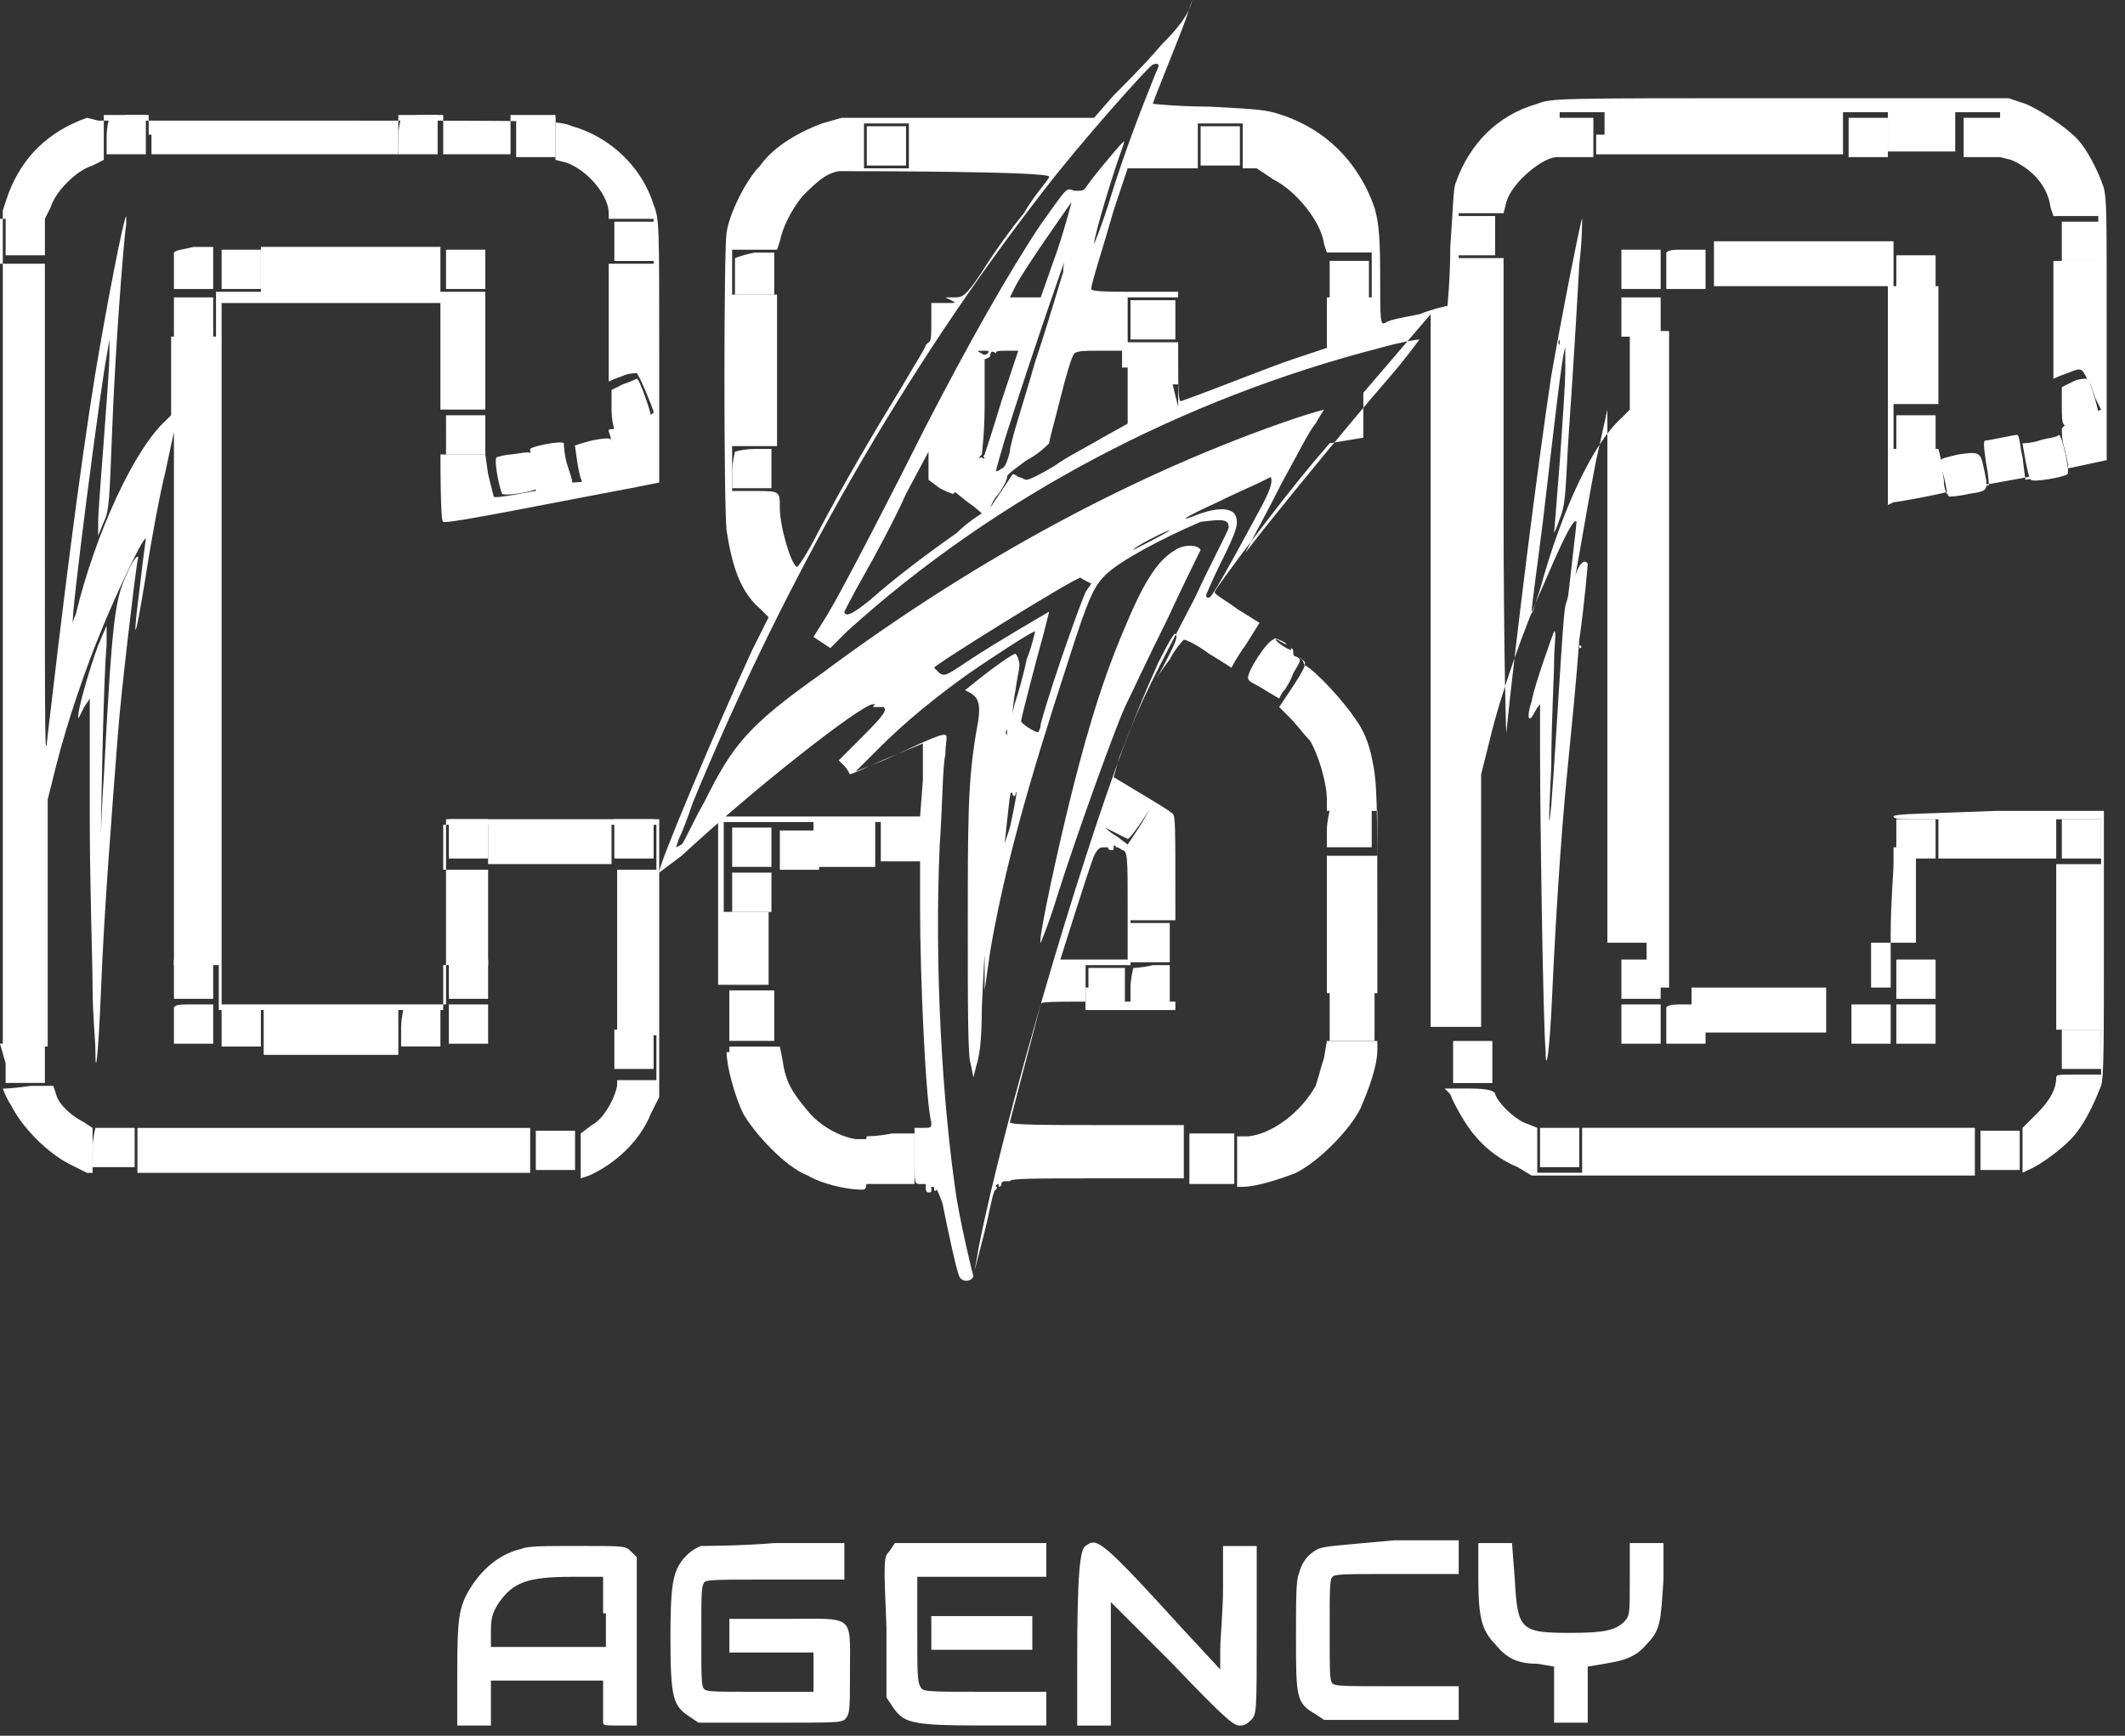 <svg width="60" height="49" viewBox="0 0 60 49" fill="none" xmlns="http://www.w3.org/2000/svg">
<rect x="0" y="0" width="60" height="49" fill="#333333" stroke="none"/>
<path d="M32.791 1.267C32.395 1.743 31.761 2.376 31.444 2.693L30.89 3.327H27.326H23.762L23.207 3.485C22.573 3.723 21.861 4.119 21.465 4.673C21.069 5.069 20.593 6.02 20.514 6.574C20.435 7.128 20.435 14.178 20.514 14.97C20.672 15.999 20.91 16.712 21.465 17.188L21.702 17.425L21.227 18.376C20.276 20.435 18.534 24.554 18.613 24.633C18.613 24.633 18.93 24.395 19.247 24.158C21.385 22.177 24.237 19.96 24.633 19.881C24.791 19.881 24.791 19.881 24.712 19.881C24.633 19.96 24.633 19.96 24.712 19.96H24.791C24.791 19.96 24.87 19.96 24.95 19.96C25.029 20.039 25.029 20.118 24.395 20.752L23.682 21.465L23.841 21.623C23.92 21.702 23.999 21.861 23.999 21.861C23.999 21.861 24.237 21.781 24.553 21.623C25.266 21.306 26.058 20.989 26.058 20.989C26.058 20.989 26.058 21.465 26.058 22.019L25.979 23.049H23.128H20.276V25.425V27.801H20.989H21.702V26.138C21.702 25.187 21.702 24.791 21.702 25.108V25.742H21.069H20.435V24.474V23.207H21.702H22.969V23.841V24.474H23.841H24.712V23.841V23.207H25.346H25.979H25.425H24.87V23.762V24.316H25.425H25.979V25.663C25.979 27.563 26.138 31.128 26.296 31.682C26.296 31.84 26.296 31.84 26.058 31.84H25.821V32.633C25.821 33.425 25.821 33.425 25.979 33.425C26.058 33.425 26.138 33.425 26.138 33.425C26.138 33.583 26.138 33.662 26.217 33.662C26.296 33.662 26.296 33.662 26.296 33.583C26.296 33.504 26.296 33.504 26.296 33.504C26.375 33.504 26.375 33.504 26.375 33.583C26.375 33.583 26.375 33.662 26.454 33.583C26.454 33.583 26.534 33.742 26.613 33.979C26.771 34.771 27.009 35.88 27.088 36.038C27.167 36.197 27.405 36.197 27.484 36.038C27.484 35.959 27.642 35.405 27.801 34.771C27.959 34.138 28.039 33.583 28.118 33.583C28.118 33.583 28.197 33.504 28.118 33.504C28.118 33.504 28.118 33.425 28.197 33.425C28.276 33.425 28.276 33.425 28.197 33.425C28.197 33.504 28.197 33.504 28.197 33.504C28.197 33.504 28.276 33.504 28.276 33.425C28.276 33.345 28.355 33.345 28.435 33.345C28.514 33.345 28.514 33.345 28.514 33.345C28.514 33.266 29.227 33.266 30.969 33.266H33.425V32.553V31.761H30.969C29.623 31.761 28.514 31.761 28.514 31.682C28.514 31.682 29.068 29.544 29.385 28.355C29.385 28.276 29.544 28.276 31.286 28.276H33.187V25.663C33.187 23.207 33.187 23.049 33.108 22.97C33.029 22.89 32.633 22.653 32.236 22.415L31.444 21.94L31.603 21.385C31.999 20.356 32.316 19.564 32.712 18.692C33.029 18.059 33.187 17.821 33.187 17.9C33.266 17.98 33.187 18.138 32.949 18.613C32.791 18.93 32.633 19.168 32.633 19.168C32.633 19.168 32.791 18.93 33.029 18.613C33.187 18.296 33.425 18.059 33.425 18.059C33.504 18.059 33.821 18.217 34.137 18.455C34.533 18.692 34.771 18.851 34.771 18.851C34.771 18.851 34.929 18.534 35.167 18.217L35.563 17.584L34.929 17.188C34.613 16.95 34.296 16.791 34.296 16.712C34.296 16.633 36.197 14.098 37.068 13.069L37.543 12.514L38.018 12.435L38.494 12.356V11.722V11.089L39.444 9.98L40.395 8.871V18.93V28.989H41.107H41.82V25.425V21.861L42.058 20.91C42.375 19.564 43.088 17.584 43.563 16.554C44.038 15.445 44.434 14.574 44.513 14.732C44.513 14.811 44.434 15.445 44.355 16.158C44.276 16.871 44.196 17.504 44.196 17.584C44.196 17.663 44.355 16.95 44.513 16.079C44.672 15.207 44.909 13.782 45.068 12.99L45.385 11.564V19.088V26.613H45.939H46.493V27.247V27.88H47.127H47.761V28.514V29.148H49.662H51.562V28.514V27.88H52.196H52.83V27.247V26.613H53.464H54.097V25.267V23.92H53.464V24.395C53.464 24.633 53.384 25.504 53.384 26.375V27.88H50.295H47.127V17.98V8.079H50.216H53.305V11.168V14.257L53.464 14.178C53.543 14.178 54.493 14.019 55.444 13.782C56.473 13.623 57.74 13.386 58.374 13.227L59.483 12.99V9.346C59.483 5.861 59.483 5.703 59.404 5.307C59.245 4.832 58.929 4.198 58.612 3.881C58.295 3.564 57.582 3.089 57.186 2.931L56.711 2.772H50.295C43.959 2.772 43.8 2.772 43.404 2.931C42.295 3.247 41.504 4.039 41.107 5.148C41.028 5.307 41.028 5.94 40.949 6.97C40.949 7.841 40.87 8.633 40.87 8.633C40.87 8.633 40.474 8.713 40.078 8.871C39.682 8.95 39.206 9.029 39.127 9.109C38.969 9.188 38.969 9.109 38.969 7.683C38.969 6.416 38.89 6.178 38.81 5.861C38.335 4.515 37.385 3.643 36.197 3.247C35.721 3.089 35.563 3.089 34.137 3.01C33.266 3.01 32.553 2.931 32.553 2.931C32.553 2.851 33.345 0.95 33.504 0.475C33.583 0.238 33.662 0 33.662 0C33.583 0.396 33.266 0.792 32.791 1.267ZM32.633 2.059C32.157 3.247 31.761 4.277 31.365 5.544C31.128 6.336 30.89 6.891 30.89 6.891C30.89 6.653 31.444 4.832 31.682 4.198C31.761 3.96 31.761 3.96 31.682 4.039C31.524 4.198 30.732 5.148 30.652 5.307C30.573 5.386 30.573 5.386 30.335 5.386C30.098 5.307 30.177 5.228 29.385 6.336C28.435 7.762 27.326 9.742 26.138 12.039C25.266 13.782 23.841 16.554 23.366 17.346L22.969 17.98L23.207 18.138L23.445 18.296L23.92 17.821C28.118 14.019 33.425 11.247 38.969 9.821C39.523 9.663 39.999 9.584 40.078 9.584C40.078 9.584 39.682 10.138 39.127 10.772C38.098 11.96 36.672 13.703 35.721 14.891C35.405 15.287 35.167 15.603 35.167 15.603C35.167 15.603 35.246 15.445 35.325 15.287C35.405 15.128 35.801 14.415 36.197 13.623C36.593 12.911 36.989 12.118 37.147 11.96C37.226 11.802 37.385 11.564 37.385 11.564C37.385 11.564 37.068 11.643 36.593 11.802C32.157 13.306 27.563 15.762 23.207 19.009C21.069 20.514 20.672 21.069 19.88 22.653C19.564 23.207 19.326 23.762 19.247 23.841L19.088 23.92L19.168 23.682C19.247 23.524 19.405 23.128 19.564 22.653C22.177 16.316 25.583 10.376 29.464 5.386C30.494 4.039 32.474 1.822 32.553 1.822C32.791 1.743 32.712 1.901 32.633 2.059ZM45.068 3.802V4.356H48.553H52.038V3.802V3.168H52.671H53.305V3.723V4.277H54.255H55.206V3.723V3.168H55.84H56.473V3.802V4.435L56.79 4.515C57.344 4.752 57.82 5.228 57.899 5.861L57.978 6.099H58.612H59.245V6.732V7.366H58.612H57.978V9.029C57.978 9.98 57.978 10.693 57.978 10.693C57.978 10.693 58.137 10.614 58.374 10.534C58.77 10.376 58.77 10.376 58.929 10.693C59.008 10.772 59.087 11.009 59.166 11.247L59.325 11.564L58.77 11.802C58.453 11.881 58.216 12.039 58.216 12.118C58.216 12.198 58.216 12.435 58.295 12.673C58.453 13.386 58.533 13.306 57.661 13.465L57.186 13.544L57.107 12.91C57.028 12.594 57.028 12.277 56.949 12.277C56.869 12.277 56.156 12.435 56.077 12.435C55.998 12.435 55.998 12.514 56.077 13.069C56.156 13.465 56.156 13.703 56.156 13.703C56.077 13.703 55.048 13.94 54.968 13.94C54.968 13.94 54.889 13.782 54.889 13.623C54.889 13.465 54.81 13.227 54.81 12.99L54.731 12.673H54.097H53.464V12.039V11.406H54.097H54.731V9.742V8.079H54.097H53.464V7.445V6.812H50.929H48.394V7.445V8.079H47.761H47.127V8.713V9.346H46.573H46.018V10.455V11.564L45.781 11.802C44.989 12.514 44.117 14.336 43.484 16.633C43.325 17.108 43.246 17.425 43.246 17.267C43.246 17.108 43.404 15.999 43.563 14.732C43.88 12.039 44.117 9.901 44.196 9.821C44.196 9.821 44.196 10.059 44.196 10.455C44.196 10.851 44.117 11.96 44.038 13.069C43.959 14.098 43.88 15.049 43.88 15.049C43.88 15.049 43.959 14.891 44.038 14.653C44.196 14.257 44.196 14.019 44.276 12.514C44.434 10.217 44.513 8.871 44.593 7.445C44.672 6.812 44.672 6.257 44.672 6.178C44.672 6.02 44.117 8.792 43.8 10.614C43.404 13.227 42.771 18.296 42.533 20.673C42.533 21.069 42.454 18.534 42.454 14.257V7.287H41.82H41.187V6.653V6.02H41.82H42.454L42.533 5.703C42.691 5.148 43.563 4.435 43.959 4.435C44.038 4.435 44.038 4.356 44.038 3.802V3.168H44.672H45.305V3.802H45.068ZM25.662 4.119V4.752H25.029H24.395V4.119V3.485H25.029H25.662V4.119ZM35.088 4.119V4.752H34.454H33.821V4.119V3.485H34.454H35.088V4.119ZM29.623 4.99C29.623 5.069 29.227 5.465 28.91 6.02C28.514 6.495 27.959 7.287 27.722 7.683C27.247 8.396 27.167 8.396 26.93 8.396H26.692L26.851 8.475C27.009 8.554 27.009 8.554 26.692 8.554H26.296V9.109C26.296 9.425 26.296 9.663 26.217 9.663L26.138 9.742C26.138 9.821 25.821 10.297 25.504 10.851C24.633 12.277 23.841 13.623 23.128 14.97C22.811 15.604 22.494 16.079 22.494 15.999C22.336 15.92 22.019 14.891 22.019 14.336C22.019 13.861 22.019 13.861 21.306 13.861H20.672V13.227V12.594H21.306H21.94V10.455V8.317H21.306H20.672V7.683V7.049H21.306H21.94L22.019 6.812C22.098 6.416 22.336 5.94 22.653 5.544C23.049 5.148 23.286 4.911 23.682 4.832C24.157 4.832 29.702 4.832 29.623 4.99ZM35.959 5.069C36.593 5.386 37.306 6.257 37.385 6.891L37.464 7.128H38.098H38.731V7.762V8.396H38.098H37.464V9.109V9.821L36.514 10.138C35.801 10.376 34.454 10.93 33.345 11.326C33.266 11.326 33.266 11.009 33.266 9.821V8.237H32.078C31.365 8.237 30.811 8.237 30.811 8.158C30.811 8 31.128 7.049 31.444 5.94L31.84 4.752H33.662H35.484L35.959 5.069ZM29.86 7.049L29.385 8.396H28.91H28.514L28.672 8.079C28.91 7.604 30.256 5.703 30.256 5.703C30.256 5.703 30.098 6.336 29.86 7.049ZM30.019 7.683C29.939 7.921 29.623 9.029 29.227 10.217C28.91 11.326 28.514 12.514 28.514 12.752C28.435 13.069 28.355 13.227 28.276 13.227C28.197 13.306 28.118 13.306 28.118 13.306C28.118 13.306 28.276 12.673 28.514 11.96C29.147 9.98 30.098 7.208 30.098 7.287C30.098 7.208 30.019 7.445 30.019 7.683ZM33.266 9.029V9.663H32.553H31.84V9.029V8.396H32.553H33.266V9.029ZM44.038 9.742C43.959 9.821 44.038 9.821 44.038 9.742C43.959 9.663 44.038 9.584 44.038 9.584C44.038 9.663 44.038 9.742 44.038 9.742ZM27.88 9.98C27.88 9.98 27.801 10.059 27.722 9.98C27.563 9.901 27.563 9.901 27.801 9.901C27.88 9.901 27.959 9.901 27.88 9.98ZM28.118 9.98C28.118 9.901 28.197 9.901 28.435 9.901H28.751L28.276 11.326C28.039 12.118 27.801 12.831 27.801 12.831C27.801 12.831 27.722 12.91 27.801 12.91C27.801 12.91 27.801 12.99 27.722 12.91C27.642 12.91 27.484 12.99 27.247 13.386L26.93 13.861L27.326 14.178C27.563 14.336 27.722 14.495 27.722 14.495C27.722 14.495 27.326 14.732 27.009 15.049C26.217 15.603 25.266 16.316 24.553 16.95C24.157 17.267 23.999 17.346 23.92 17.346C23.841 17.346 23.841 17.267 23.841 17.267C23.841 17.267 24.078 16.791 24.395 16.237C24.712 15.683 25.266 14.653 25.583 13.94L26.217 12.752V13.148V13.544L26.534 13.782C26.692 13.861 26.851 13.94 26.93 13.94C26.93 13.94 27.088 13.623 27.326 13.386C27.484 13.069 27.722 12.831 27.722 12.831C27.722 12.831 27.801 12.198 27.801 11.485C27.801 10.693 27.801 10.138 27.801 10.138C27.801 10.138 27.88 10.138 27.959 10.059C27.959 9.901 28.039 9.901 28.118 9.98C28.118 10.059 28.118 10.059 28.118 9.98ZM31.84 10.376V10.851H32.553H33.266V11.168V11.485L33.187 11.168L33.108 10.851H32.474H31.84V11.406V11.96L31.128 12.356C30.732 12.594 30.098 12.91 29.781 13.148C29.385 13.386 29.068 13.544 28.989 13.544C28.91 13.544 28.831 13.465 28.751 13.465C28.672 13.386 28.593 13.386 28.593 13.386C28.593 13.386 28.435 13.623 28.276 13.861C28.118 14.098 27.959 14.336 27.959 14.336C27.959 14.336 28.039 14.098 28.197 13.94C28.355 13.703 28.435 13.544 28.435 13.465C28.435 13.386 28.672 13.227 28.989 12.99C29.306 12.831 29.544 12.594 29.623 12.514C29.623 12.435 29.781 11.881 29.939 11.247C30.098 10.614 30.256 10.059 30.335 9.98C30.415 9.901 30.652 9.901 31.048 9.901H31.682V10.376H31.84ZM35.642 14.257C34.613 16.158 34.217 16.871 34.137 16.871C34.058 16.871 34.058 16.871 34.058 16.791C34.058 16.791 34.217 16.395 34.454 15.92C34.929 14.97 35.009 14.732 34.85 14.495C34.692 14.336 34.375 14.336 33.9 14.495C33.108 14.811 33.504 14.574 34.375 14.178C34.85 13.94 35.405 13.703 35.563 13.623C35.721 13.544 35.88 13.465 35.88 13.465C35.959 13.623 35.801 13.94 35.642 14.257ZM34.692 14.891C34.692 14.97 34.217 15.841 33.741 16.871C32.633 19.009 32.236 19.722 31.761 20.989C30.415 24.554 28.355 31.603 27.642 35.167C27.563 35.642 27.484 36.038 27.484 36.038C27.484 36.038 27.167 34.771 27.009 33.821C26.613 31.207 26.375 27.326 26.534 23.841C26.613 22.732 26.613 21.623 26.692 21.306C26.692 20.989 26.771 20.752 26.692 20.752C26.613 20.673 25.821 21.069 24.95 21.465L24.157 21.781L24.791 21.148C25.583 20.356 26.375 19.722 27.247 19.088C28.039 18.534 29.147 17.821 29.227 17.821C29.227 17.821 29.147 18.217 28.989 18.613C28.91 19.009 28.751 19.564 28.672 19.801C28.593 20.039 28.593 20.197 28.593 20.197C28.593 20.197 28.593 19.881 28.672 19.485C28.751 18.93 28.831 18.772 28.751 18.613C28.751 18.534 28.672 18.455 28.672 18.455C28.593 18.455 28.039 18.851 27.642 19.168L27.247 19.485L27.405 19.564C27.642 19.722 27.722 19.881 27.563 20.673C27.326 22.098 27.326 23.049 27.326 26.375C27.326 28.197 27.326 29.86 27.405 30.019L27.484 30.415L27.563 30.098C27.642 29.86 27.722 29.464 27.722 28.435C27.801 26.93 27.801 26.613 27.801 27.405V27.959L27.959 26.851C28.355 24.554 28.989 22.257 30.177 18.613C30.732 16.871 30.89 16.554 31.207 16.237C31.603 15.841 32.791 15.207 33.9 14.732C34.533 14.653 34.692 14.653 34.692 14.891ZM33.029 14.97C32.949 15.049 31.999 15.524 31.999 15.524C31.999 15.445 32.949 14.97 33.029 14.97ZM30.652 16.395L30.811 16.475L30.652 16.712C30.573 16.871 29.781 19.009 29.385 20.435C29.385 20.593 29.306 20.673 29.306 20.673C29.227 20.673 28.831 20.435 28.831 20.356C28.831 20.277 29.306 18.455 29.464 17.9C29.544 17.584 29.623 17.267 29.623 17.267C29.623 17.267 28.118 18.138 27.405 18.613C26.692 19.088 26.692 19.088 26.534 19.009C26.454 18.93 26.375 18.851 26.375 18.851C26.375 18.772 30.335 16.316 30.494 16.316C30.415 16.237 30.494 16.316 30.652 16.395ZM28.514 20.435C28.514 20.276 28.514 20.197 28.514 20.276C28.514 20.276 28.514 20.356 28.514 20.435ZM28.435 20.752C28.355 20.673 28.435 20.593 28.435 20.593C28.435 20.673 28.435 20.673 28.435 20.752ZM32.078 22.494C32.316 22.653 32.474 22.811 32.474 22.811C32.474 22.811 32.316 23.128 32.157 23.366L31.84 23.841L31.524 23.603C31.365 23.524 31.207 23.366 31.207 23.366C31.207 23.366 31.365 23.445 31.524 23.524C31.682 23.603 31.84 23.682 31.84 23.682C31.92 23.682 32.395 22.97 32.474 22.811C32.474 22.811 32.316 22.653 32.078 22.494C31.84 22.336 31.682 22.177 31.682 22.177C31.524 22.177 31.603 22.257 32.078 22.494ZM28.672 22.415C28.751 22.177 28.672 22.653 28.514 23.366C28.355 23.841 28.276 24.078 28.355 23.92C28.514 22.494 28.514 22.257 28.593 22.415C28.593 22.494 28.672 22.494 28.672 22.415ZM31.286 23.92C31.286 23.92 31.286 23.999 31.365 23.999C31.444 23.999 31.444 23.999 31.444 23.92C31.444 23.841 31.444 23.841 31.524 23.92C31.603 23.92 31.682 23.999 31.682 23.999C31.84 23.999 31.84 24.237 31.84 25.583V27.088H30.89C30.415 27.088 29.939 27.088 29.939 27.088C29.939 27.088 30.732 24.554 30.89 24.158C30.969 23.999 31.048 23.92 31.128 23.92C31.207 23.92 31.286 23.92 31.286 23.92ZM33.187 27.247V28.514H31.92H30.652V27.88V27.247H31.286H31.92V26.613V25.979H32.553H33.187V27.247Z" fill="white"/>
<path d="M43.88 3.881V4.435H44.434H44.989V3.881V3.326H44.434H43.88V3.881Z" fill="white"/>
<path d="M52.196 3.881V4.435H52.751H53.305V3.881V3.326H52.751H52.196V3.881Z" fill="white"/>
<path d="M55.444 3.881V4.435H55.998H56.553V3.881V3.326H55.998H55.444V3.881Z" fill="white"/>
<path d="M41.108 6.652V7.207H41.662H42.216V6.652V6.098H41.662H41.108V6.652Z" fill="white"/>
<path d="M58.216 6.812V7.367H58.77H59.325V6.812V6.258H58.77H58.216V6.812Z" fill="white"/>
<path d="M45.781 7.603V8.158H46.335H46.889V7.603V7.049H46.335H45.781V7.603Z" fill="white"/>
<path d="M47.048 7.128C47.048 7.207 47.048 7.445 47.048 7.682V8.158H47.602H48.157V7.603V7.049H47.602C47.285 7.049 47.127 7.049 47.048 7.128Z" fill="white"/>
<path d="M53.543 7.682V8.316H54.097H54.652V7.761V7.207H54.097H53.543V7.682Z" fill="white"/>
<path d="M45.781 8.951V9.505H46.335H46.889V8.951V8.396H46.335H45.781V8.951Z" fill="white"/>
<path d="M58.533 10.771L58.216 10.929V11.404C58.216 12.117 58.216 12.117 58.77 11.88C59.008 11.8 59.245 11.642 59.245 11.642C59.245 11.563 59.008 10.691 58.929 10.691C58.849 10.691 58.691 10.691 58.533 10.771Z" fill="white"/>
<path d="M53.543 12.277V12.832H54.097H54.652V12.277V11.723H54.097H53.543V12.277Z" fill="white"/>
<path d="M57.582 12.436C57.345 12.515 57.107 12.515 57.107 12.515C57.107 12.515 57.266 13.545 57.345 13.545C57.424 13.624 58.295 13.465 58.374 13.386C58.454 13.307 58.216 12.277 58.137 12.277C58.058 12.357 57.82 12.357 57.582 12.436Z" fill="white"/>
<path d="M55.285 12.831C54.652 12.989 54.731 12.91 54.889 13.464C54.969 13.781 54.969 14.018 55.048 14.018C55.048 14.018 55.286 14.018 55.602 13.939C56.157 13.86 56.157 13.86 55.998 13.147C55.919 12.751 55.84 12.751 55.285 12.831Z" fill="white"/>
<path d="M24.474 4.119V4.673H25.029H25.583V4.119V3.564H25.029H24.474V4.119Z" fill="white"/>
<path d="M33.9 4.119V4.673H34.454H35.009V4.119V3.564H34.454H33.9V4.119Z" fill="white"/>
<path d="M20.752 7.289C20.752 7.368 20.752 7.606 20.752 7.844V8.319H21.306H21.861V7.685V7.131H21.306C20.91 7.21 20.752 7.289 20.752 7.289Z" fill="white"/>
<path d="M20.752 12.753C20.752 12.753 20.673 13.07 20.673 13.307V13.783H21.227H21.782V13.228V12.674H21.306C20.989 12.674 20.752 12.753 20.752 12.753Z" fill="white"/>
<path d="M37.544 7.84V8.474H38.098H38.652V7.92V7.365H38.098H37.544V7.84Z" fill="white"/>
<path d="M31.92 9.029V9.583H32.553H33.187V9.029V8.475H32.553H31.92V9.029Z" fill="white"/>
<path d="M33.187 15.525C32.632 15.842 32.236 16.555 31.682 17.901C31.048 19.406 30.573 21.069 30.098 23.05C29.702 24.713 29.306 26.614 29.385 26.614C29.385 26.614 29.623 26.059 29.86 25.267C30.415 23.525 31.444 20.673 31.761 19.961C31.919 19.644 32.395 18.614 32.949 17.505C33.424 16.476 33.9 15.525 33.9 15.525C33.82 15.367 33.424 15.367 33.187 15.525Z" fill="white"/>
<path d="M31.92 26.611V27.166H32.474H33.029V26.611V26.057H32.474H31.92V26.611Z" fill="white"/>
<path d="M30.653 27.879V28.433H31.207H31.762V27.879V27.324H31.286H30.732V27.879H30.653Z" fill="white"/>
<path d="M31.999 27.325C31.999 27.325 31.92 27.642 31.92 27.88V28.355H32.474H33.029V27.8V27.246H32.553C32.236 27.325 31.999 27.325 31.999 27.325Z" fill="white"/>
<path d="M2.455 3.325C1.347 3.721 0.634 4.434 0.238 5.464L0.079 5.939V17.741V29.542H0.713H1.347V26.057V22.572L1.584 21.622C1.901 20.354 2.455 18.77 2.852 17.82C3.168 17.028 4.04 15.127 4.119 15.206C4.119 15.206 4.04 15.761 3.96 16.473C3.723 18.295 3.802 18.216 4.119 16.236C4.277 15.206 4.515 13.939 4.673 13.305L4.911 12.196V19.721V27.245H5.544H6.178V27.879V28.513H6.812H7.445V29.146V29.78H9.346H11.247V29.146V28.513H11.881H12.514V27.879V27.245H13.148H13.782V25.899V24.552H13.148H12.514V23.919V23.285H13.148H13.782V23.84V24.394H15.524H17.267V23.84V23.285H17.901H18.534V23.919V24.552H17.98H17.425V26.928V29.226H17.98H18.534V29.859V30.493H17.98H17.425V30.651C17.346 31.047 17.029 31.602 16.712 31.76L16.396 31.998V32.631V33.265L16.633 33.186C17.346 32.869 18.059 32.235 18.376 31.443L18.613 30.968V27.958C18.613 26.295 18.613 24.552 18.613 23.998V23.127H15.604H12.594V25.74V28.354H9.426H6.257V18.453V8.553H9.346H12.435V11.642C12.435 13.305 12.435 14.731 12.514 14.731C12.594 14.81 15.683 14.177 17.821 13.78L18.613 13.622V9.899C18.613 6.335 18.613 6.177 18.455 5.781C18.138 4.751 17.267 3.88 16.158 3.563C15.762 3.405 15.604 3.405 9.267 3.405H2.772L2.455 3.325ZM4.277 3.801V4.355H7.762H11.247V3.801V3.246H11.881H12.514V3.801V4.355H13.465H14.415V3.801V3.246H15.049H15.683V3.88V4.513L16 4.593C16.633 4.83 17.188 5.543 17.188 6.018V6.177H17.821H18.455V6.81V7.444H17.821H17.188V9.107C17.188 10.058 17.188 10.771 17.188 10.771C17.188 10.771 17.346 10.691 17.584 10.612C17.742 10.533 17.98 10.533 17.98 10.533C18.059 10.612 18.455 11.563 18.455 11.642C18.455 11.721 17.425 12.117 17.267 12.117C17.188 12.117 17.188 12.117 17.188 12.196C17.267 12.275 17.425 13.384 17.425 13.384C17.425 13.384 17.108 13.464 16.792 13.543C16.396 13.622 16.158 13.622 16.158 13.622C16.158 13.543 16.079 13.305 16 13.068C15.92 12.751 15.92 12.513 15.92 12.513C15.841 12.434 15.049 12.592 14.97 12.671C14.97 12.671 14.97 12.988 15.049 13.305C15.128 13.622 15.128 13.86 15.128 13.86C15.049 13.86 13.94 14.097 13.94 14.018C13.94 14.018 13.861 13.701 13.782 13.384L13.703 12.83H13.069H12.435V12.196V11.563H13.069H13.703V9.899V8.236H13.069H12.435V7.602V6.969H9.901H7.366V7.602V8.236H6.733H6.099V8.87V9.503H5.465H4.832V10.612V11.721L4.673 11.88C3.802 12.671 2.693 15.048 2.139 17.345C2.059 17.503 2.059 17.582 2.059 17.582C1.98 17.503 2.852 10.85 3.01 10.058L3.089 9.583V10.058C3.089 10.295 3.01 11.404 2.931 12.434C2.852 13.464 2.772 14.493 2.772 14.731V15.127L2.931 14.731C3.089 14.414 3.089 14.097 3.168 12.117C3.248 9.979 3.485 6.81 3.564 6.335C3.564 6.177 3.564 6.098 3.564 6.098C3.485 6.177 3.01 8.632 2.693 10.533C2.218 13.464 1.743 17.345 1.347 20.75C1.267 21.622 1.267 21.067 1.267 14.572V7.444H0.634H0V6.81V6.177H0.634H1.267L1.426 5.86C1.505 5.622 1.663 5.385 1.901 5.147C2.139 4.909 2.376 4.751 2.614 4.672L2.931 4.513V3.88V3.246H3.564H4.198V3.801H4.277Z" fill="white"/>
<path d="M3.089 3.325C3.089 3.325 3.01 3.563 3.01 3.88V4.355H3.564H4.118V3.801V3.246H3.564C3.326 3.325 3.089 3.325 3.089 3.325Z" fill="white"/>
<path d="M11.327 3.325C11.327 3.325 11.248 3.563 11.248 3.88V4.355H11.802H12.357V3.801V3.246H11.802C11.644 3.325 11.327 3.325 11.327 3.325Z" fill="white"/>
<path d="M14.574 3.881V4.435H15.128H15.683V3.881V3.326H15.128H14.574V3.881Z" fill="white"/>
<path d="M0.159 6.652V7.207H0.713H1.268V6.652V6.098H0.713H0.159V6.652Z" fill="white"/>
<path d="M17.346 6.812V7.367H17.901H18.455V6.812V6.258H17.901H17.346V6.812Z" fill="white"/>
<path d="M4.911 7.129C4.911 7.208 4.911 7.446 4.911 7.684V8.159H5.465H6.02V7.525V6.971H5.465C5.149 7.05 4.99 7.05 4.911 7.129Z" fill="white"/>
<path d="M6.257 7.603V8.158H6.812H7.366V7.603V7.049H6.812H6.257V7.603Z" fill="white"/>
<path d="M12.594 7.603V8.158H13.148H13.703V7.603V7.049H13.148H12.594V7.603Z" fill="white"/>
<path d="M4.911 8.951V9.505H5.465H6.02V8.951V8.396H5.465H4.911V8.951Z" fill="white"/>
<path d="M17.584 10.85L17.267 11.008V11.563C17.267 11.88 17.346 12.117 17.346 12.117C17.425 12.196 18.376 11.8 18.376 11.721C18.376 11.642 18.059 10.691 17.98 10.691C17.98 10.691 17.821 10.771 17.584 10.85Z" fill="white"/>
<path d="M12.594 12.277V12.832H13.148H13.703V12.277V11.723H13.148H12.594V12.277Z" fill="white"/>
<path d="M16.712 12.436C16.396 12.516 16.158 12.595 16.237 12.595C16.316 13.228 16.396 13.624 16.475 13.624C16.633 13.624 17.425 13.466 17.425 13.466C17.504 13.387 17.346 12.595 17.267 12.436C17.267 12.357 17.108 12.357 16.712 12.436Z" fill="white"/>
<path d="M14.416 12.831C14.257 12.831 14.02 12.911 14.02 12.911C13.94 12.99 14.099 13.782 14.178 13.94C14.257 14.019 15.287 13.861 15.287 13.703C15.287 13.623 15.208 13.386 15.208 13.148C14.97 12.673 15.049 12.752 14.416 12.831Z" fill="white"/>
<path d="M3.564 16.237C3.248 16.95 3.168 17.425 2.931 21.94C2.852 23.049 2.852 23.762 2.852 23.445C2.852 22.89 2.931 18.93 3.01 18.217V17.663L2.772 18.217C2.535 18.851 2.139 20.197 2.218 20.277C2.218 20.277 2.297 20.118 2.376 19.96L2.535 19.722V23.128C2.535 25.029 2.614 27.168 2.614 27.88C2.614 28.593 2.693 29.385 2.693 29.623C2.693 30.494 2.772 29.86 2.852 27.959C2.931 25.821 3.168 22.811 3.327 20.752C3.406 19.643 3.802 16.316 3.881 15.841C3.96 15.604 3.802 15.683 3.564 16.237Z" fill="white"/>
<path d="M44.514 16.157C44.355 16.474 44.276 16.87 44.197 17.107C44.117 17.503 43.959 20.672 43.801 22.731C43.721 23.523 43.721 23.285 43.801 21.622C43.801 20.434 43.88 19.087 43.88 18.691C43.88 18.216 43.959 17.82 43.88 17.82C43.88 17.82 43.325 19.325 43.246 19.8C43.088 20.276 43.167 20.434 43.325 20.117C43.405 19.959 43.484 19.88 43.484 19.88C43.484 19.88 43.484 20.513 43.484 21.305C43.484 22.81 43.563 28.75 43.642 29.701C43.642 30.176 43.721 30.018 43.801 28.592C43.88 26.849 44.038 23.84 44.276 21.543C44.355 20.751 44.514 19.167 44.593 18.058C44.751 16.949 44.83 15.919 44.83 15.919C44.751 15.761 44.593 15.919 44.514 16.157Z" fill="white"/>
<path d="M35.959 18.058C36.038 18.137 36.038 18.137 35.959 18.058C35.801 18.058 35.167 19.009 35.246 19.167C35.246 19.246 35.484 19.326 35.721 19.484L36.117 19.721L36.197 19.563C36.276 19.484 36.434 19.246 36.514 19.009C36.751 18.613 36.751 18.613 36.593 18.534C36.514 18.534 36.514 18.454 36.514 18.375C36.514 18.375 36.514 18.296 36.434 18.296C36.355 18.296 36.355 18.296 36.434 18.296C36.514 18.375 36.434 18.375 36.197 18.217C35.959 18.058 35.959 17.979 36.197 18.137C36.355 18.217 36.355 18.217 36.276 18.137C36.117 18.058 35.959 17.979 35.959 18.058Z" fill="white"/>
<path d="M44.593 18.299C44.593 18.378 44.593 18.378 44.593 18.299C44.672 18.299 44.672 18.219 44.593 18.219C44.593 18.219 44.593 18.219 44.593 18.299Z" fill="white"/>
<path d="M36.751 18.614C36.91 18.693 36.91 18.772 36.435 19.485L36.118 19.96L36.435 20.277C36.593 20.436 36.831 20.752 36.989 20.911C37.227 21.307 37.464 22.099 37.464 22.574V22.891H38.177H38.89V23.524V24.158H38.177H37.464V26.138V28.039H38.177H38.89V26.218C38.89 22.574 38.89 22.099 38.732 21.386C38.652 20.99 38.494 20.594 38.256 20.277C37.94 19.802 37.148 18.931 36.831 18.772C36.751 18.535 36.672 18.535 36.751 18.614Z" fill="white"/>
<path d="M37.543 22.888C37.543 22.888 37.464 23.205 37.464 23.442V23.918H38.098H38.731V23.363V22.809H38.177C37.86 22.809 37.623 22.809 37.543 22.888Z" fill="white"/>
<path d="M53.464 23.049C53.464 23.128 53.702 23.128 54.098 23.128H54.731V23.683V24.237H56.395H58.058V23.683V23.128H58.691H59.325V23.762V24.395H58.691H58.058V26.772V29.069H58.691H59.325V29.702V30.336H58.691C58.137 30.336 58.058 30.336 58.058 30.415C58.058 30.732 57.9 31.049 57.504 31.445L57.107 31.841V32.474V33.108L57.266 33.029C57.662 32.87 58.375 32.316 58.612 31.999C58.929 31.603 59.167 31.049 59.325 30.653C59.404 30.415 59.404 29.385 59.404 26.613V22.891H56.395C54.414 22.97 53.464 22.97 53.464 23.049Z" fill="white"/>
<path d="M12.673 23.681V24.236H13.227H13.782V23.681V23.127H13.227H12.673V23.681Z" fill="white"/>
<path d="M17.346 23.681V24.236H17.901H18.455V23.681V23.127H17.901H17.346V23.681Z" fill="white"/>
<path d="M53.543 23.681V24.236H54.097H54.652V23.681V23.127H54.097H53.543V23.681Z" fill="white"/>
<path d="M58.216 23.681V24.236H58.77H59.325V23.681V23.127H58.77H58.216V23.681Z" fill="white"/>
<path d="M20.673 23.918V24.472H21.227H21.782V23.918V23.363H21.227H20.673V23.918Z" fill="white"/>
<path d="M22.019 24V24.554H22.574H23.128V24V23.445H22.574H22.019V24Z" fill="white"/>
<path d="M20.673 25.189V25.744H21.227H21.782V25.189V24.635H21.227H20.673V25.189Z" fill="white"/>
<path d="M4.911 27.642V28.197H5.465H6.02V27.642V27.088H5.465H4.911V27.642Z" fill="white"/>
<path d="M12.673 27.642V28.197H13.227H13.782V27.642V27.088H13.227H12.673V27.642Z" fill="white"/>
<path d="M45.781 27.642V28.197H46.335H46.889V27.642V27.088H46.335H45.781V27.642Z" fill="white"/>
<path d="M53.543 27.642V28.197H54.097H54.652V27.642V27.088H54.097H53.543V27.642Z" fill="white"/>
<path d="M20.593 28.672V29.385H21.227H21.861V28.672V27.959H21.227H20.593V28.672Z" fill="white"/>
<path d="M37.544 28.672V29.385H38.177H38.811V28.672V27.959H38.177H37.544V28.672Z" fill="white"/>
<path d="M4.911 28.435C4.911 28.514 4.911 28.752 4.911 28.989V29.464H5.465H6.02V28.91V28.355H5.465C5.069 28.355 4.99 28.355 4.911 28.435Z" fill="white"/>
<path d="M6.257 28.911V29.544H6.812H7.366V28.99V28.436H6.812H6.257V28.911Z" fill="white"/>
<path d="M11.405 28.434C11.405 28.434 11.326 28.751 11.326 28.989V29.543H11.881H12.435V28.989V28.434H11.881C11.722 28.355 11.405 28.355 11.405 28.434Z" fill="white"/>
<path d="M12.673 28.91V29.464H13.227H13.782V28.91V28.355H13.227H12.673V28.91Z" fill="white"/>
<path d="M45.781 28.91V29.464H46.335H46.889V28.91V28.355H46.335H45.781V28.91Z" fill="white"/>
<path d="M47.048 28.435C47.048 28.514 47.048 28.752 47.048 28.989V29.464H47.602H48.157V28.91V28.355H47.602C47.285 28.355 47.127 28.355 47.048 28.435Z" fill="white"/>
<path d="M52.276 28.91V29.464H52.83H53.384V28.91V28.355H52.83H52.276V28.91Z" fill="white"/>
<path d="M53.543 28.91V29.464H54.097H54.652V28.91V28.355H54.097H53.543V28.91Z" fill="white"/>
<path d="M17.346 29.623V30.177H17.901H18.455V29.623V29.068H17.901H17.346V29.623Z" fill="white"/>
<path d="M58.216 29.623V30.177H58.77H59.325V29.623V29.068H58.77H58.216V29.623Z" fill="white"/>
<path d="M20.515 29.703C20.515 30.099 20.752 30.971 20.99 31.446C21.307 32 22.178 32.951 22.811 33.188C23.207 33.426 23.92 33.584 24.316 33.584C24.475 33.584 24.475 33.584 24.475 32.872V32.159H24.158C23.683 32.08 23.128 31.763 22.811 31.367C22.415 30.891 22.178 30.575 22.099 29.941L22.019 29.545H21.307H20.594V29.703H20.515Z" fill="white"/>
<path d="M37.385 29.862C37.306 30.1 37.227 30.416 37.148 30.654C36.752 31.367 35.96 32.001 35.247 32.08H34.93V32.793V33.505H35.088C35.484 33.505 36.197 33.268 36.593 33.109C37.227 32.793 38.098 31.921 38.415 31.288C38.653 30.733 38.89 30.1 38.89 29.624V29.387H38.177H37.465L37.385 29.862Z" fill="white"/>
<path d="M0.159 30.017V30.572H0.713H1.267V30.017V29.463H0.634H0L0.159 30.017Z" fill="white"/>
<path d="M41.029 30.02V30.575H41.583H42.137V29.941V29.387H41.583H41.029V30.02Z" fill="white"/>
<path d="M40.949 30.889C41.029 31.127 41.425 31.839 41.662 32.077C41.979 32.473 42.454 32.79 42.85 32.948L43.246 33.186H49.503H55.761V32.473V31.839H50.295H44.672V32.473V33.107H44.038H43.405V32.473V31.839L43.009 31.681C42.692 31.523 42.296 31.127 42.217 30.889C42.217 30.81 42.058 30.73 41.504 30.73H40.791L40.949 30.889Z" fill="white"/>
<path d="M0.08 30.733C0.08 30.733 0.159 30.971 0.317 31.209C0.634 31.842 1.347 32.555 1.98 32.872L2.456 33.11H8.713H14.97V32.476V31.842H9.426H3.881V32.476V33.11H3.248H2.614V32.476V31.842L2.376 31.684C2.06 31.526 1.664 31.209 1.584 30.892L1.505 30.654H0.872C0.317 30.733 0.08 30.733 0.08 30.733Z" fill="white"/>
<path d="M2.693 31.84C2.693 31.84 2.614 32.157 2.614 32.394V32.949H3.168H3.802V32.394V31.84H3.247C2.931 31.84 2.693 31.84 2.693 31.84Z" fill="white"/>
<path d="M43.483 32.394V32.949H44.038H44.592V32.394V31.84H44.038H43.483V32.394Z" fill="white"/>
<path d="M15.129 32.474V33.029H15.683H16.237V32.474V31.92H15.683H15.129V32.474Z" fill="white"/>
<path d="M55.919 32.474V33.029H56.473H57.028V32.474V31.92H56.473H55.919V32.474Z" fill="white"/>
<path d="M24.474 32.077C24.474 32.077 24.395 32.394 24.395 32.79V33.424H25.108H25.821V32.711V31.998H25.187C24.791 32.077 24.554 32.077 24.474 32.077Z" fill="white"/>
<path d="M33.583 32.711V33.424H34.217H34.85V32.711V31.998H34.217H33.583V32.711Z" fill="white"/>
<path d="M30.652 43.644C30.494 43.723 30.415 44.436 30.415 46.892V48.713H30.89H31.365V46.971V45.228L33.108 46.971C34.692 48.634 34.85 48.713 35.009 48.713C35.167 48.713 35.246 48.634 35.325 48.555C35.484 48.397 35.484 48.317 35.484 46.02V43.644H35.009H34.533V44.832C34.533 45.466 34.454 46.258 34.454 46.575V47.129L33.425 46.02C31.048 43.407 30.969 43.407 30.652 43.644Z" fill="white"/>
<path d="M14.732 43.722C14.019 43.88 13.465 44.435 13.148 45.068C12.911 45.544 12.911 46.098 12.911 47.603V48.712H13.386H13.861V48.078V47.444H15.445H17.029V47.92C17.029 48.157 17.029 48.395 17.029 48.474C17.029 48.474 17.029 48.553 17.029 48.633C17.029 48.712 17.108 48.712 17.504 48.712H17.98V46.336V43.959L17.821 43.801C17.663 43.643 17.663 43.643 16.316 43.643C15.445 43.643 14.891 43.643 14.732 43.722ZM17.108 45.544V46.494H15.524H13.861V46.019C13.861 45.623 13.94 45.464 14.099 45.227C14.495 44.672 14.891 44.514 16.158 44.514H17.029V45.544H17.108Z" fill="white"/>
<path d="M19.802 43.642C19.564 43.721 19.247 43.959 19.089 44.355C19.009 44.592 18.93 44.83 18.93 46.176C18.93 47.998 19.009 48.156 19.485 48.473L19.722 48.632H21.703C23.603 48.632 23.683 48.632 23.841 48.552C23.999 48.394 23.999 48.315 23.999 47.206C23.999 45.543 24.158 45.701 22.178 45.701H20.594V46.176V46.651H21.782H22.97V47.206V47.76H21.465C20.118 47.76 19.96 47.76 19.881 47.681C19.802 47.602 19.802 47.364 19.802 46.176C19.802 44.909 19.802 44.83 19.881 44.671C19.96 44.592 20.198 44.592 21.94 44.592H23.841V44.117V43.562H21.861C20.91 43.642 19.881 43.642 19.802 43.642Z" fill="white"/>
<path d="M25.108 43.8C24.95 43.959 24.95 44.038 25.029 45.939V47.919L25.187 48.156C25.504 48.632 25.662 48.711 27.722 48.711H29.544V48.236V47.76H27.801C26.058 47.76 26.058 47.76 25.979 47.602C25.9 47.444 25.9 47.206 25.9 46.018V44.513H27.722H29.544V44.038V43.562H27.405H25.266L25.108 43.8Z" fill="white"/>
<path d="M37.227 43.722C36.91 43.88 36.752 44.118 36.672 44.435C36.593 44.593 36.593 45.227 36.593 46.177C36.593 47.92 36.593 48.078 37.148 48.395L37.385 48.553H39.286H41.187V48.078V47.603H39.444C37.94 47.603 37.702 47.603 37.623 47.524C37.544 47.445 37.544 47.207 37.544 46.019C37.544 44.831 37.544 44.593 37.623 44.514C37.702 44.435 37.94 44.435 39.444 44.435H41.187V43.96V43.484H39.365C37.623 43.643 37.464 43.643 37.227 43.722Z" fill="white"/>
<path d="M41.741 44.513C41.741 45.622 41.821 46.018 42.217 46.414C42.533 46.81 42.85 46.968 43.405 46.968L43.88 47.048V47.84V48.632H44.355H44.83V47.84V47.048L45.306 46.968C45.781 46.889 46.177 46.81 46.494 46.414C46.89 46.018 46.89 45.78 46.969 44.592V43.562H46.494H46.018V44.592C46.018 45.543 46.018 45.622 45.86 45.78C45.622 46.018 45.306 46.097 44.355 46.097C42.929 46.097 42.85 46.018 42.771 44.592L42.692 43.562H42.217H41.741V44.513Z" fill="white"/>
<path d="M26.296 46.098V46.574H27.722H29.148V46.098V45.623H27.722H26.296V46.098Z" fill="white"/>
</svg>
